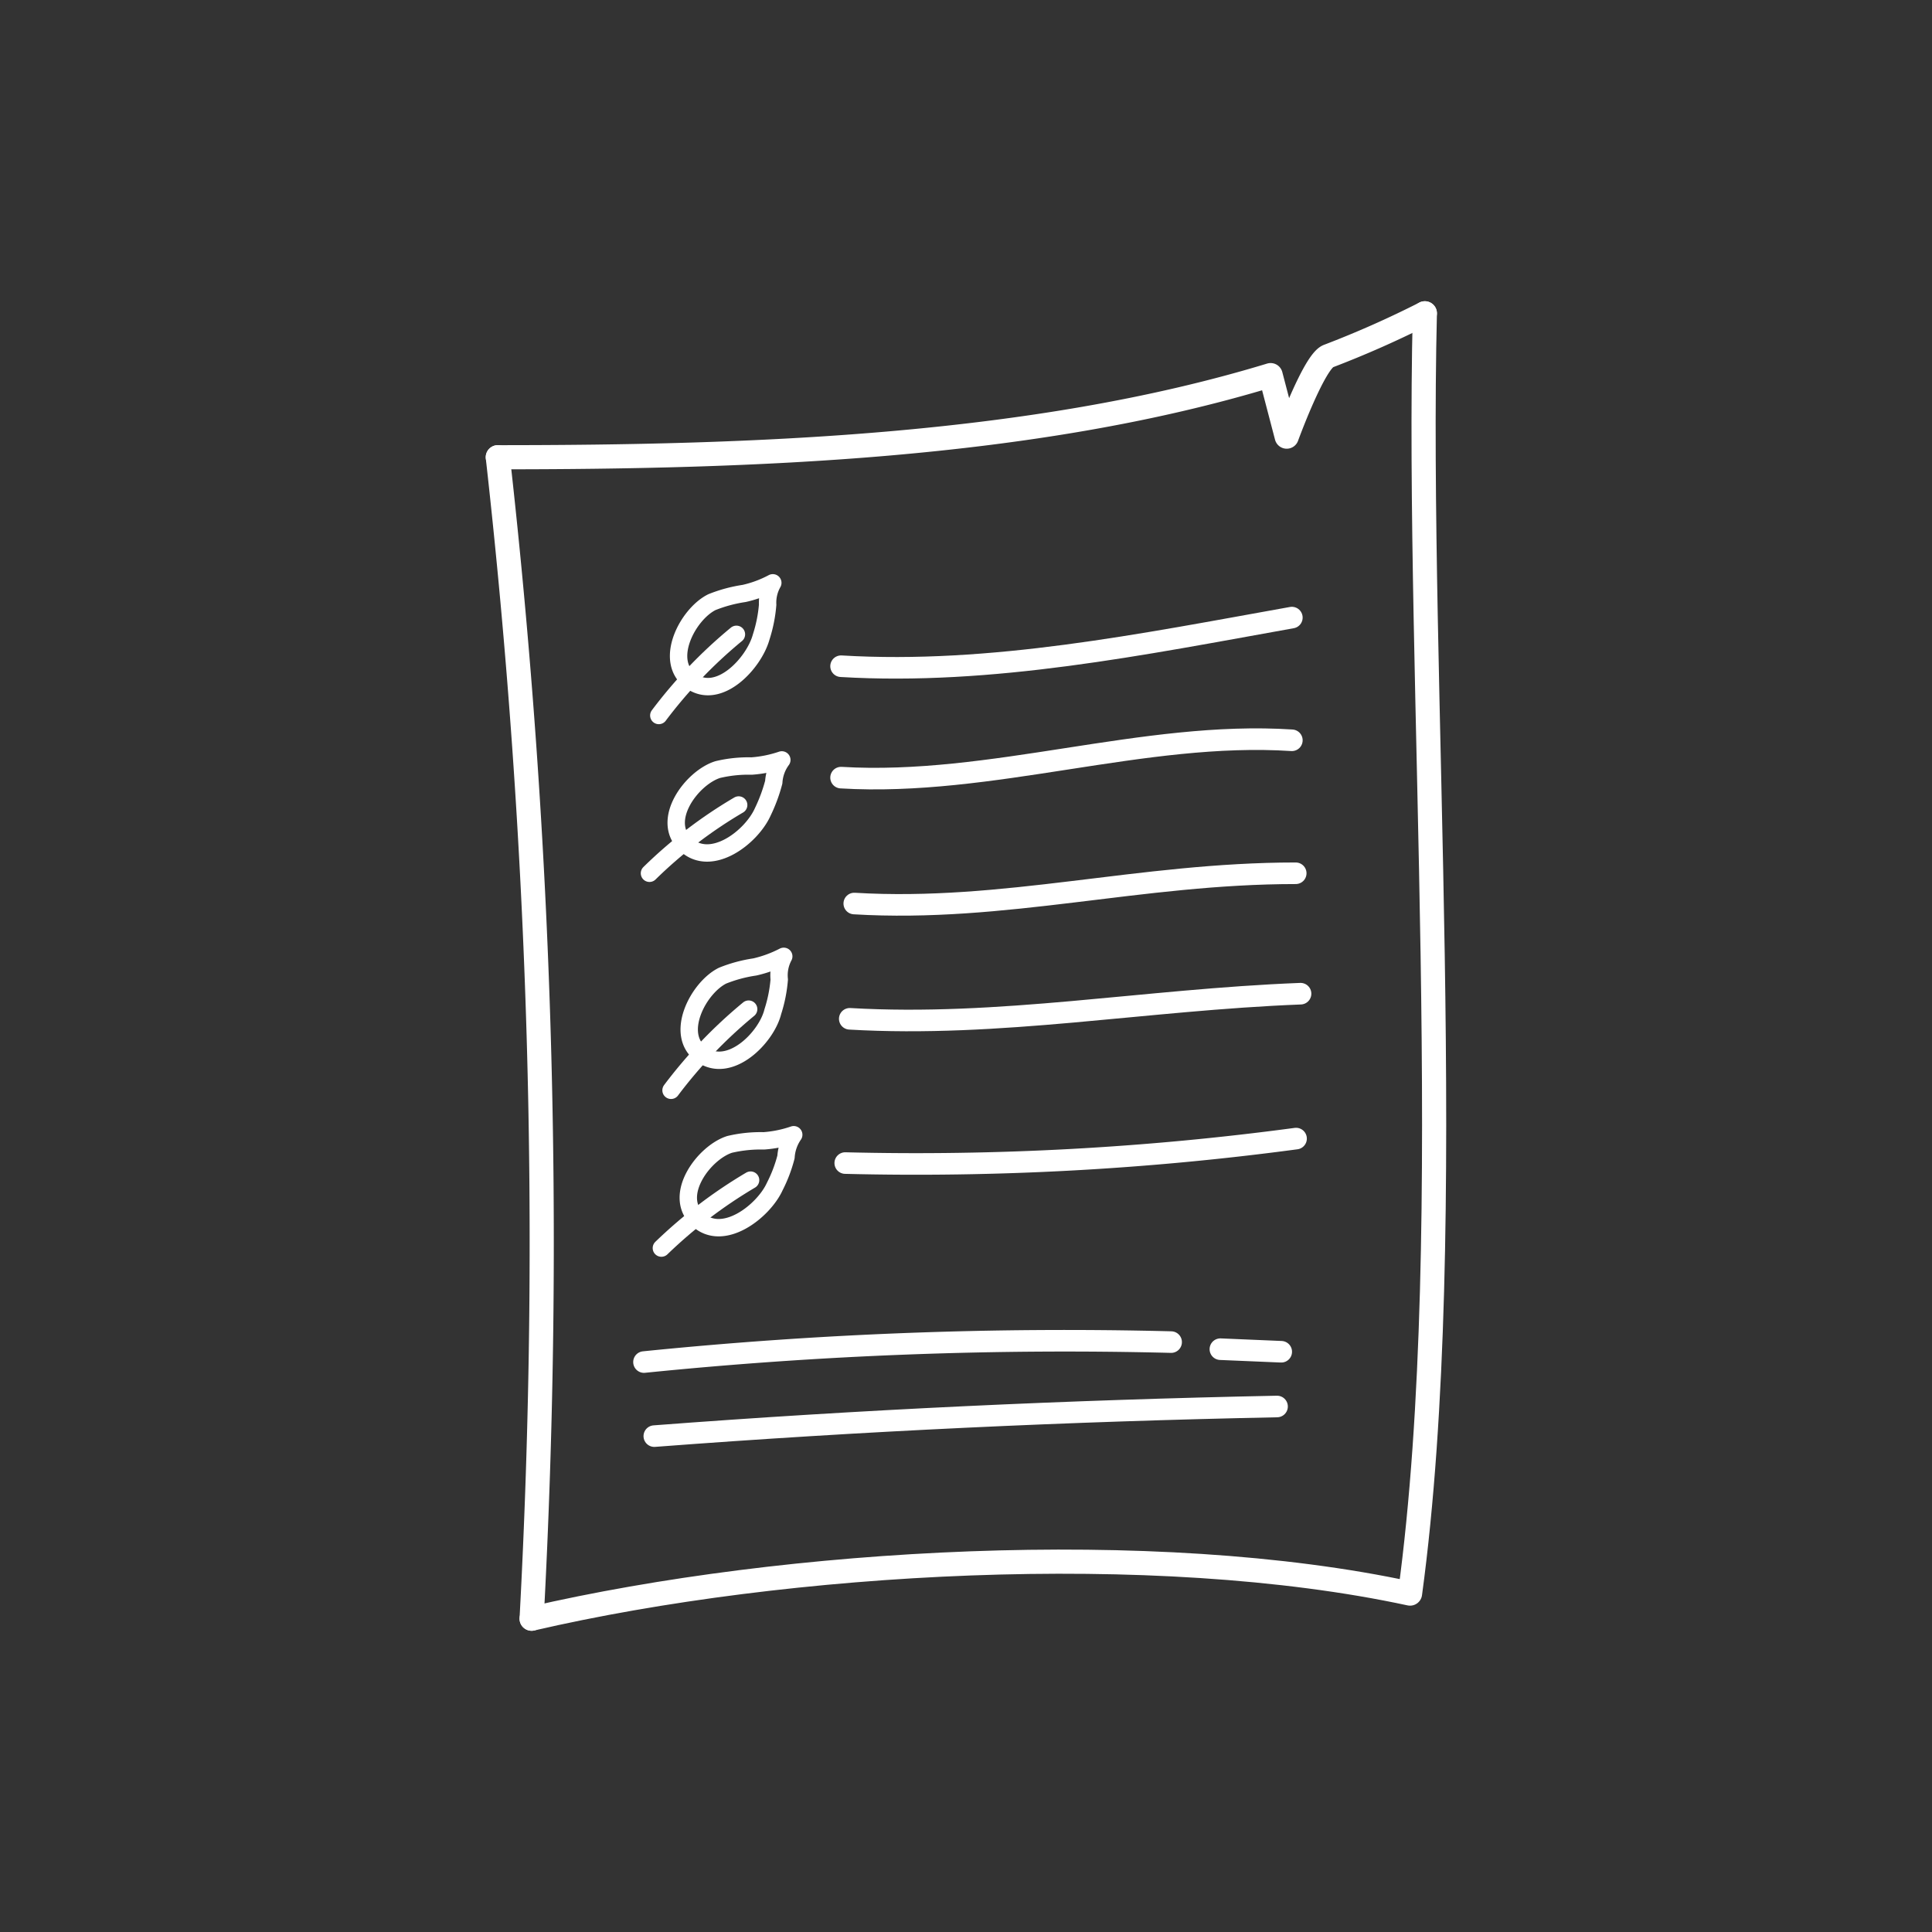 <svg xmlns="http://www.w3.org/2000/svg" viewBox="0 0 60 60"><rect x="0" y="0" width="60" height="60" fill="#333333" stroke="none"/><defs><style>.cls-1,.cls-2,.cls-3{fill:none;stroke:#fff;stroke-linecap:round;stroke-linejoin:round;}.cls-1{stroke-width:0.75px;}.cls-2{stroke-width:0.67px;}.cls-3{stroke-width:0.54px;}</style></defs><title>ico копия 12</title><g id="Слой_4" data-name="Слой 4"><path class="cls-1" d="M15.46,14.2c7.82,0,16.58-.29,24-2.55l.5,1.91s.85-2.33,1.29-2.5a31.1,31.1,0,0,0,3-1.33"/><path class="cls-1" d="M15.46,14.2a218.39,218.39,0,0,1,1.05,36.07"/><path class="cls-1" d="M16.51,50.27c7.91-1.83,19.35-2.49,27.28-.78,1.54-11.34.18-28.33.46-39.76"/><path class="cls-2" d="M26.12,20.69c4.67.28,9.36-.68,14-1.51"/><path class="cls-2" d="M26.12,24.15c4.67.28,9.4-1.46,14-1.16"/><path class="cls-2" d="M26.53,28.06c4.67.28,8.86-.94,13.71-.94"/><path class="cls-2" d="M26.39,31.64c4.66.27,9.13-.59,14-.78"/><path class="cls-2" d="M26.25,36.12a88.72,88.72,0,0,0,14-.76"/><path class="cls-3" d="M23.64,19.78a4.43,4.43,0,0,0,.2-1A1.25,1.25,0,0,1,24,18.1a3.53,3.53,0,0,1-.89.33,4.46,4.46,0,0,0-1,.27c-.75.37-1.52,1.83-.65,2.45S23.42,20.59,23.64,19.78Z"/><path class="cls-3" d="M20.46,22.22a14.74,14.74,0,0,1,2.41-2.52"/><path class="cls-3" d="M23.69,25.21a5.08,5.08,0,0,0,.34-.92,1.29,1.29,0,0,1,.25-.69,3.74,3.74,0,0,1-.94.19,4.07,4.07,0,0,0-1.05.11c-.8.25-1.79,1.57-1,2.32S23.34,26,23.69,25.21Z"/><path class="cls-3" d="M20.17,27.12A14.28,14.28,0,0,1,22.94,25"/><path class="cls-3" d="M24,31.42a4.43,4.43,0,0,0,.2-1,1.25,1.25,0,0,1,.14-.72,3.75,3.75,0,0,1-.9.33,4.38,4.38,0,0,0-1,.27c-.75.37-1.52,1.83-.65,2.45S23.8,32.23,24,31.42Z"/><path class="cls-3" d="M20.84,33.86a14.74,14.74,0,0,1,2.41-2.52"/><path class="cls-3" d="M24.06,36.85a4.47,4.47,0,0,0,.35-.92,1.36,1.36,0,0,1,.24-.69,3.66,3.66,0,0,1-.93.19,4.2,4.2,0,0,0-1.06.11c-.79.25-1.78,1.57-1,2.32S23.71,37.62,24.06,36.85Z"/><path class="cls-3" d="M20.54,38.76a14.91,14.91,0,0,1,2.77-2.11"/><path class="cls-2" d="M20,42.3a129.72,129.72,0,0,1,16.37-.62"/><path class="cls-2" d="M20.32,44.6c6.43-.49,12.89-.79,19.34-.92"/><path class="cls-2" d="M37.9,41.9l1.89.08"/></g></svg>